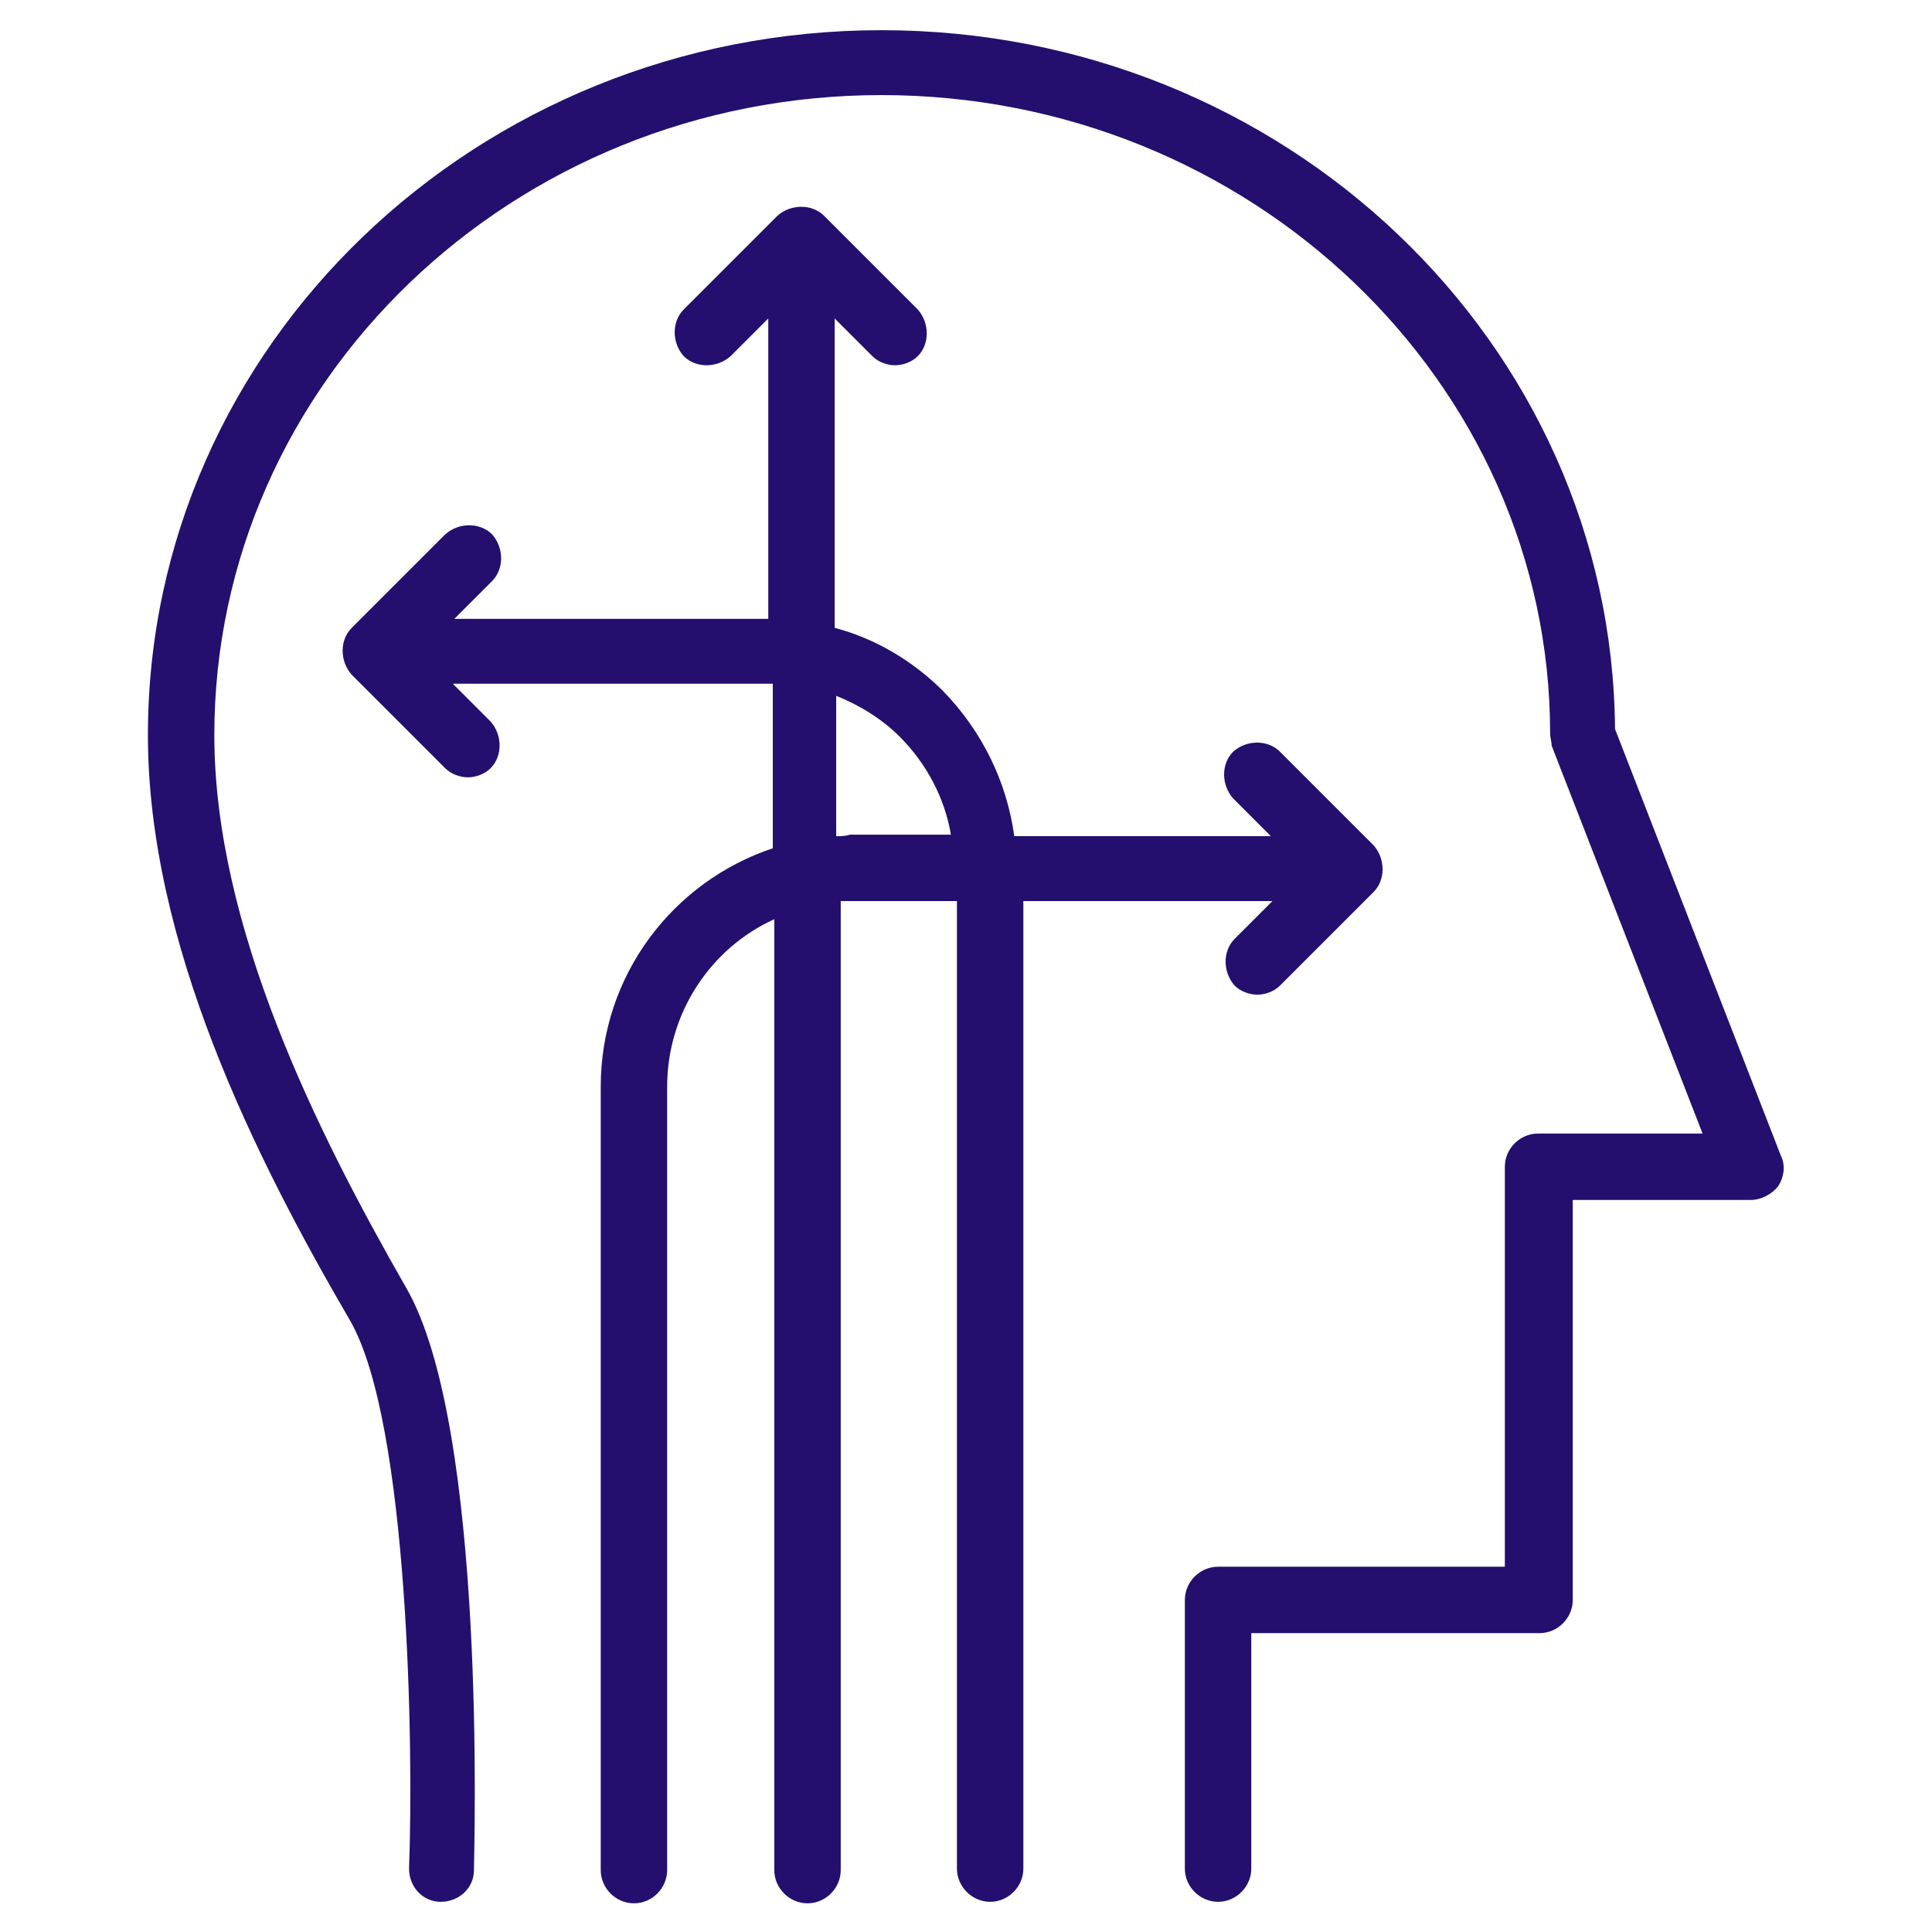<svg viewBox="0 0 128 128" xmlns="http://www.w3.org/2000/svg"><path fill="#240f6e" d="m118 76.6-11-28.3c-.2-25.6-21.9-46.3-48.6-46.3-26.8 0-48.6 20.9-48.6 46.7 0 13.8 7.1 28 13.4 38.8 3.9 6.8 4.2 28.5 3.9 36.3 0 1.2.9 2.2 2.1 2.2s2.2-.9 2.2-2.1.9-29.3-4.5-38.6c-5.9-10.3-12.7-23.9-12.7-36.6 0-23.4 19.8-42.4 44.2-42.4s44.3 19 44.3 42.3c0 .3.1.5.1.8l10 25.7h-10.9c-1.2 0-2.2 1-2.2 2.2v26.5h-19c-1.2 0-2.2 1-2.2 2.2v17.8c0 1.2 1 2.2 2.2 2.2s2.2-1 2.2-2.2v-15.6h19.1c1.2 0 2.2-1 2.2-2.2v-26.5h11.8c.7 0 1.4-.4 1.8-.9.4-.6.5-1.4.2-2z"/><path fill="#240f6e" d="m84.3 59.7-2.5 2.5c-.8.8-.8 2.2 0 3.1.4.4 1 .6 1.5.6s1.1-.2 1.5-.6l6.2-6.2c.8-.8.8-2.2 0-3.1l-6.2-6.2c-.8-.8-2.2-.8-3.1 0-.8.8-.8 2.2 0 3.1l2.5 2.5h-17c-.5-3.6-2.1-6.9-4.7-9.6-2-2-4.5-3.5-7.2-4.2v-20.5l2.5 2.5c.4.4 1 .6 1.5.6s1.1-.2 1.5-.6c.8-.8.8-2.2 0-3.1l-6.2-6.2c-.8-.8-2.2-.8-3.1 0l-6.2 6.2c-.8.8-.8 2.2 0 3.1.8.8 2.2.8 3.1 0l2.5-2.5v19.9h-20.8l2.5-2.5c.8-.8.8-2.2 0-3.1-.8-.8-2.2-.8-3.1 0l-6.2 6.2c-.8.8-.8 2.2 0 3.1l6.2 6.2c.4.4 1 .6 1.5.6s1.1-.2 1.5-.6c.8-.8.8-2.2 0-3.1l-2.5-2.5h21.2v10.9c-6.6 2.2-11.4 8.4-11.4 15.8v51.9c0 1.2 1 2.2 2.2 2.2s2.2-1 2.2-2.2v-51.9c0-4.9 2.9-9.2 7.1-11.1v63c0 1.2 1 2.2 2.2 2.2s2.2-1 2.2-2.2v-64.2h7.7v64.1c0 1.2 1 2.2 2.2 2.2s2.2-1 2.2-2.2v-64.1zm-28.9-4.3v-9.3c1.5.6 3 1.5 4.2 2.7 1.8 1.8 3 4.1 3.4 6.5h-6.7c-.3.1-.6.1-.9.1z"/></svg>